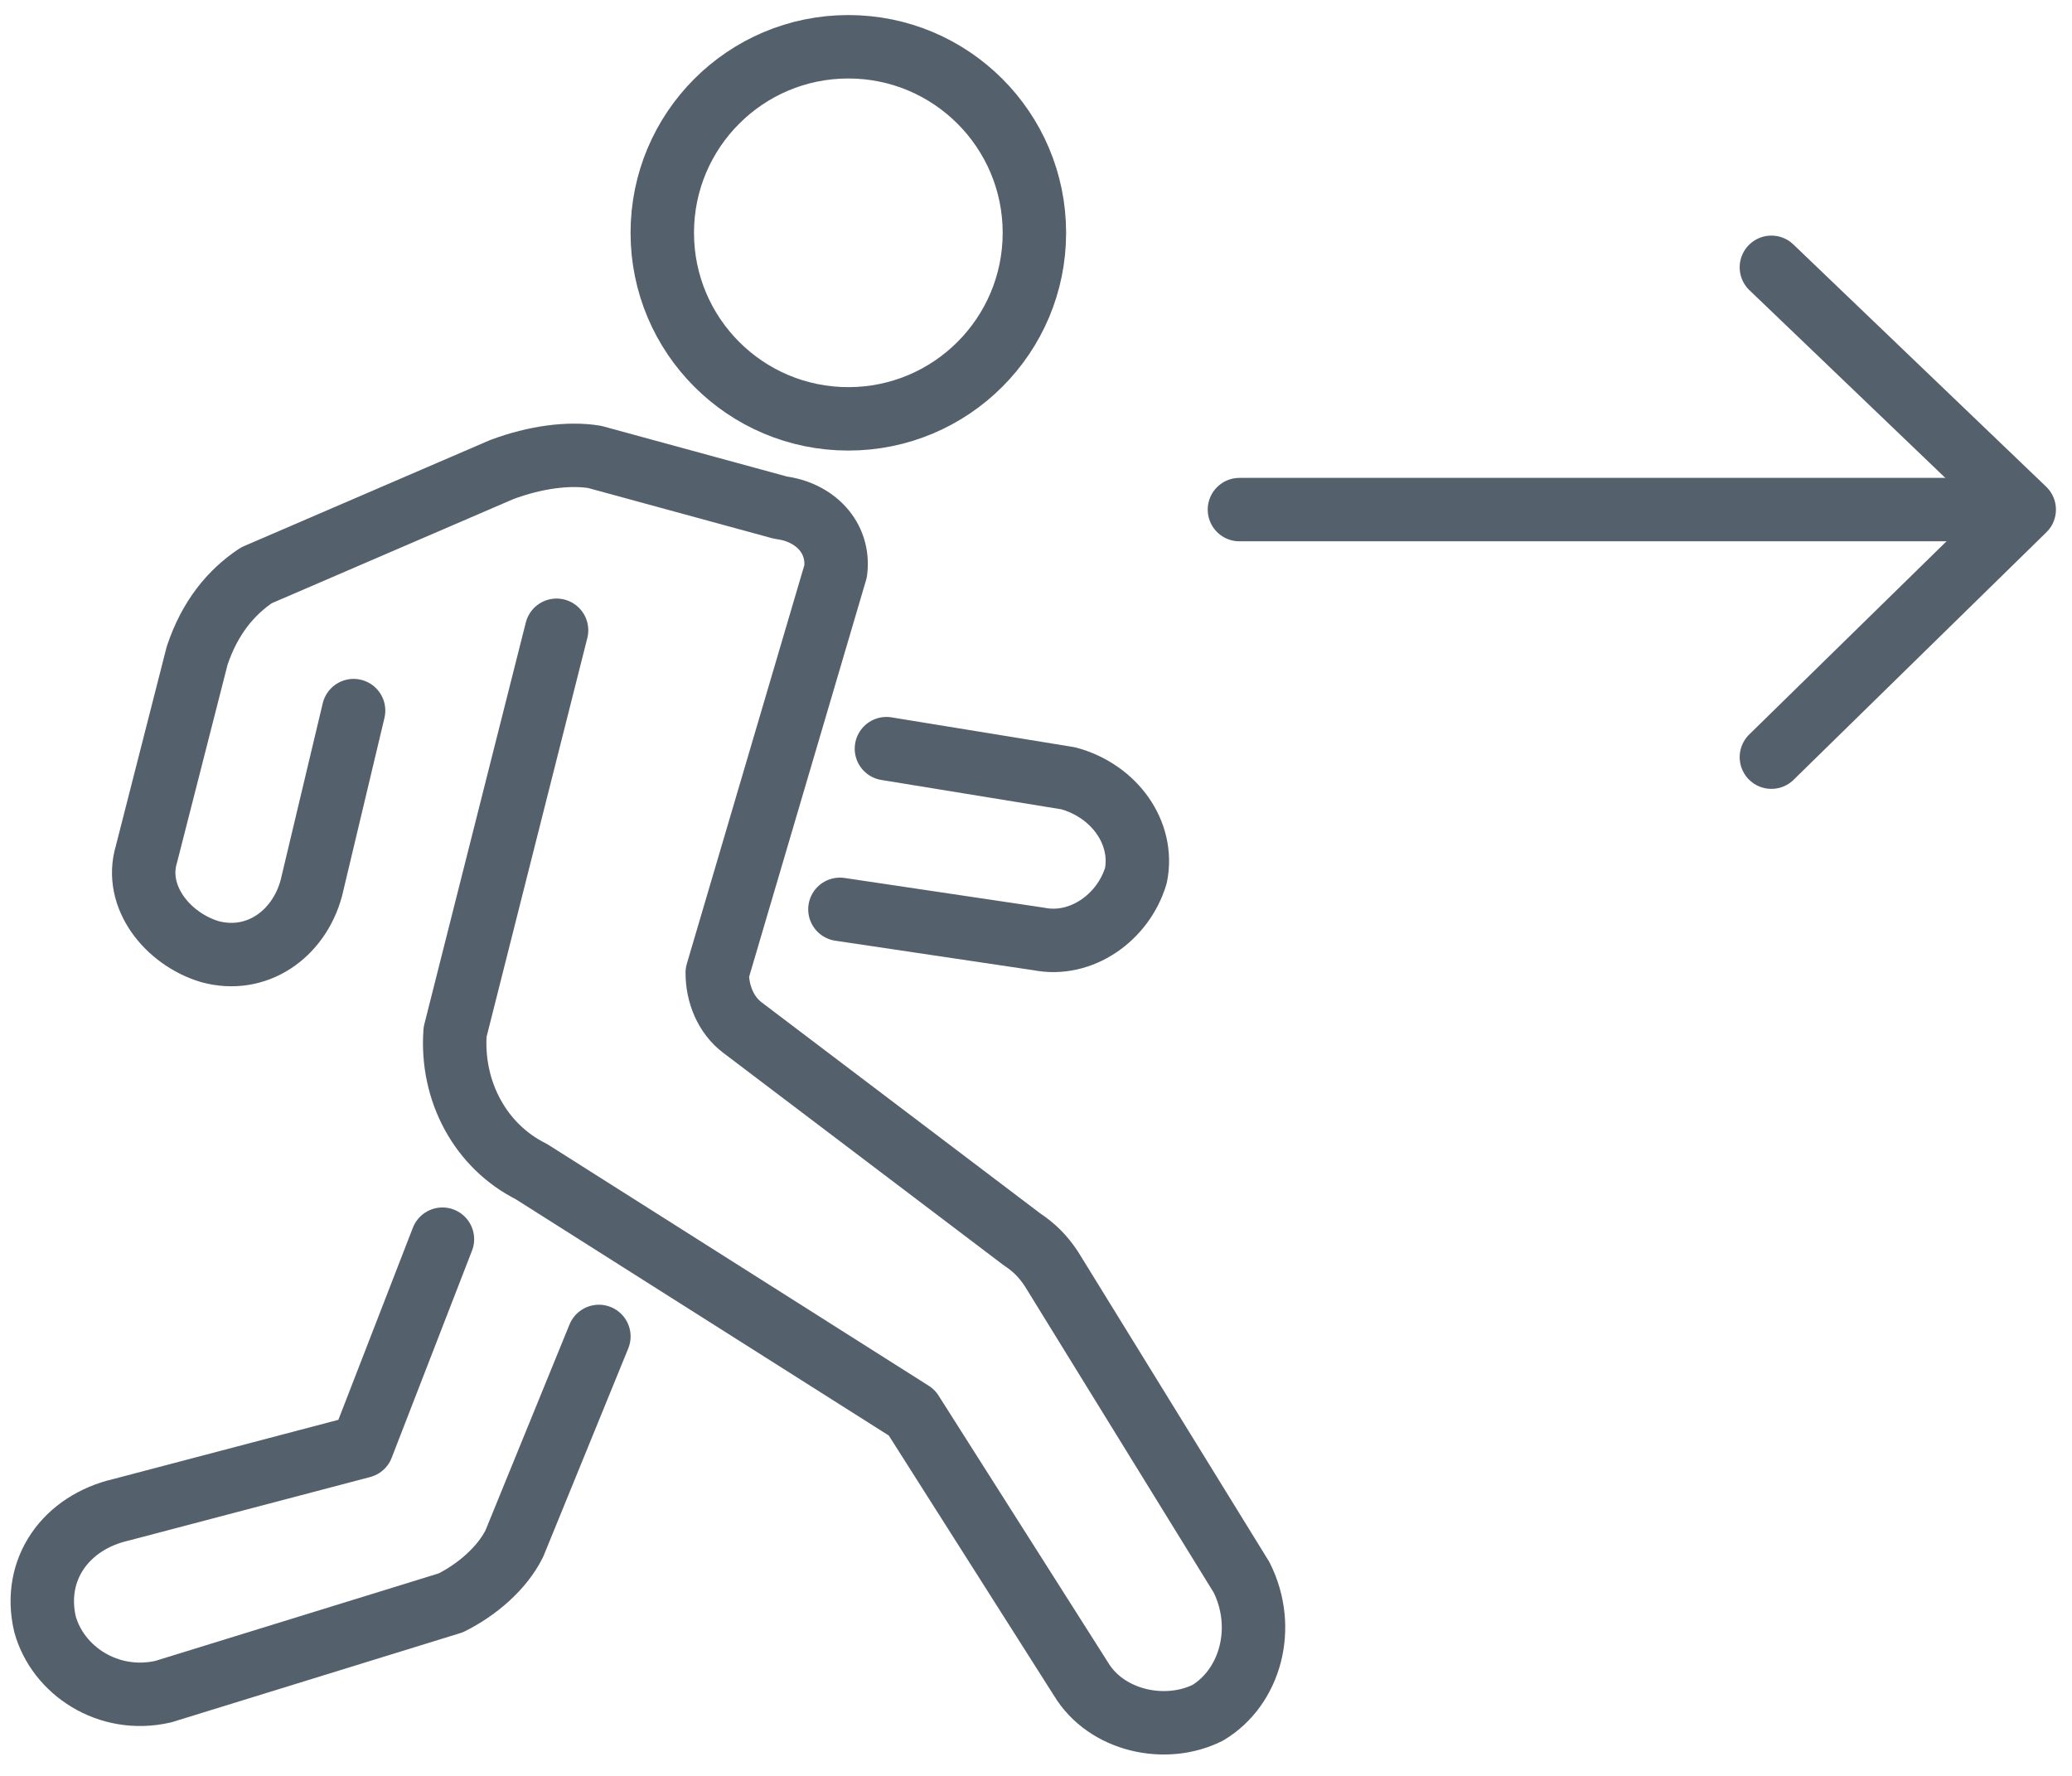 <svg width="49" height="42" viewBox="0 0 49 42" fill="none" xmlns="http://www.w3.org/2000/svg">
<path d="M13.162 14.906L10.762 24.407C10.662 25.806 11.362 27.107 12.562 27.706L21.562 33.407L25.562 39.706C26.162 40.706 27.562 41.007 28.562 40.507C29.562 39.907 29.962 38.507 29.362 37.306L24.862 30.006C24.662 29.706 24.462 29.506 24.162 29.306L17.562 24.306C17.162 24.006 16.962 23.506 16.962 23.006L19.762 13.507C19.862 12.707 19.262 12.107 18.462 12.007L14.062 10.806C13.462 10.707 12.662 10.806 11.862 11.107L6.062 13.607C5.462 14.007 4.962 14.607 4.662 15.507L3.462 20.206C3.162 21.206 3.962 22.206 4.962 22.506C6.062 22.806 7.062 22.107 7.362 21.006L8.362 16.806" stroke="#54616C" stroke-width="1.5" stroke-miterlimit="10" stroke-linecap="round" stroke-linejoin="round"/>
<path d="M14.163 31.607L12.163 36.507C11.863 37.107 11.263 37.607 10.663 37.907L3.863 40.007C2.563 40.307 1.363 39.507 1.063 38.407C0.763 37.107 1.563 36.007 2.863 35.707L8.563 34.207L10.463 29.307" stroke="#54616C" stroke-width="1.5" stroke-miterlimit="10" stroke-linecap="round" stroke-linejoin="round"/>
<path d="M20.963 17.706L25.263 18.407C26.363 18.706 27.063 19.706 26.863 20.706C26.563 21.706 25.563 22.407 24.563 22.206L19.863 21.506" stroke="#54616C" stroke-width="1.5" stroke-miterlimit="10" stroke-linecap="round" stroke-linejoin="round"/>
<path d="M20.062 9.906C22.492 9.906 24.462 7.936 24.462 5.506C24.462 3.076 22.492 1.106 20.062 1.106C17.632 1.106 15.662 3.076 15.662 5.506C15.662 7.936 17.632 9.906 20.062 9.906Z" stroke="#54616C" stroke-width="1.5" stroke-miterlimit="10"/>
<path d="M29.311 12.052H47.746" stroke="#54616C" stroke-width="1.5" stroke-miterlimit="10" stroke-linecap="round" stroke-linejoin="round"/>
<path d="M41.891 17.907L47.87 12.052L41.891 6.322" stroke="#54616C" stroke-width="1.5" stroke-miterlimit="10" stroke-linecap="round" stroke-linejoin="round"/>
</svg>
